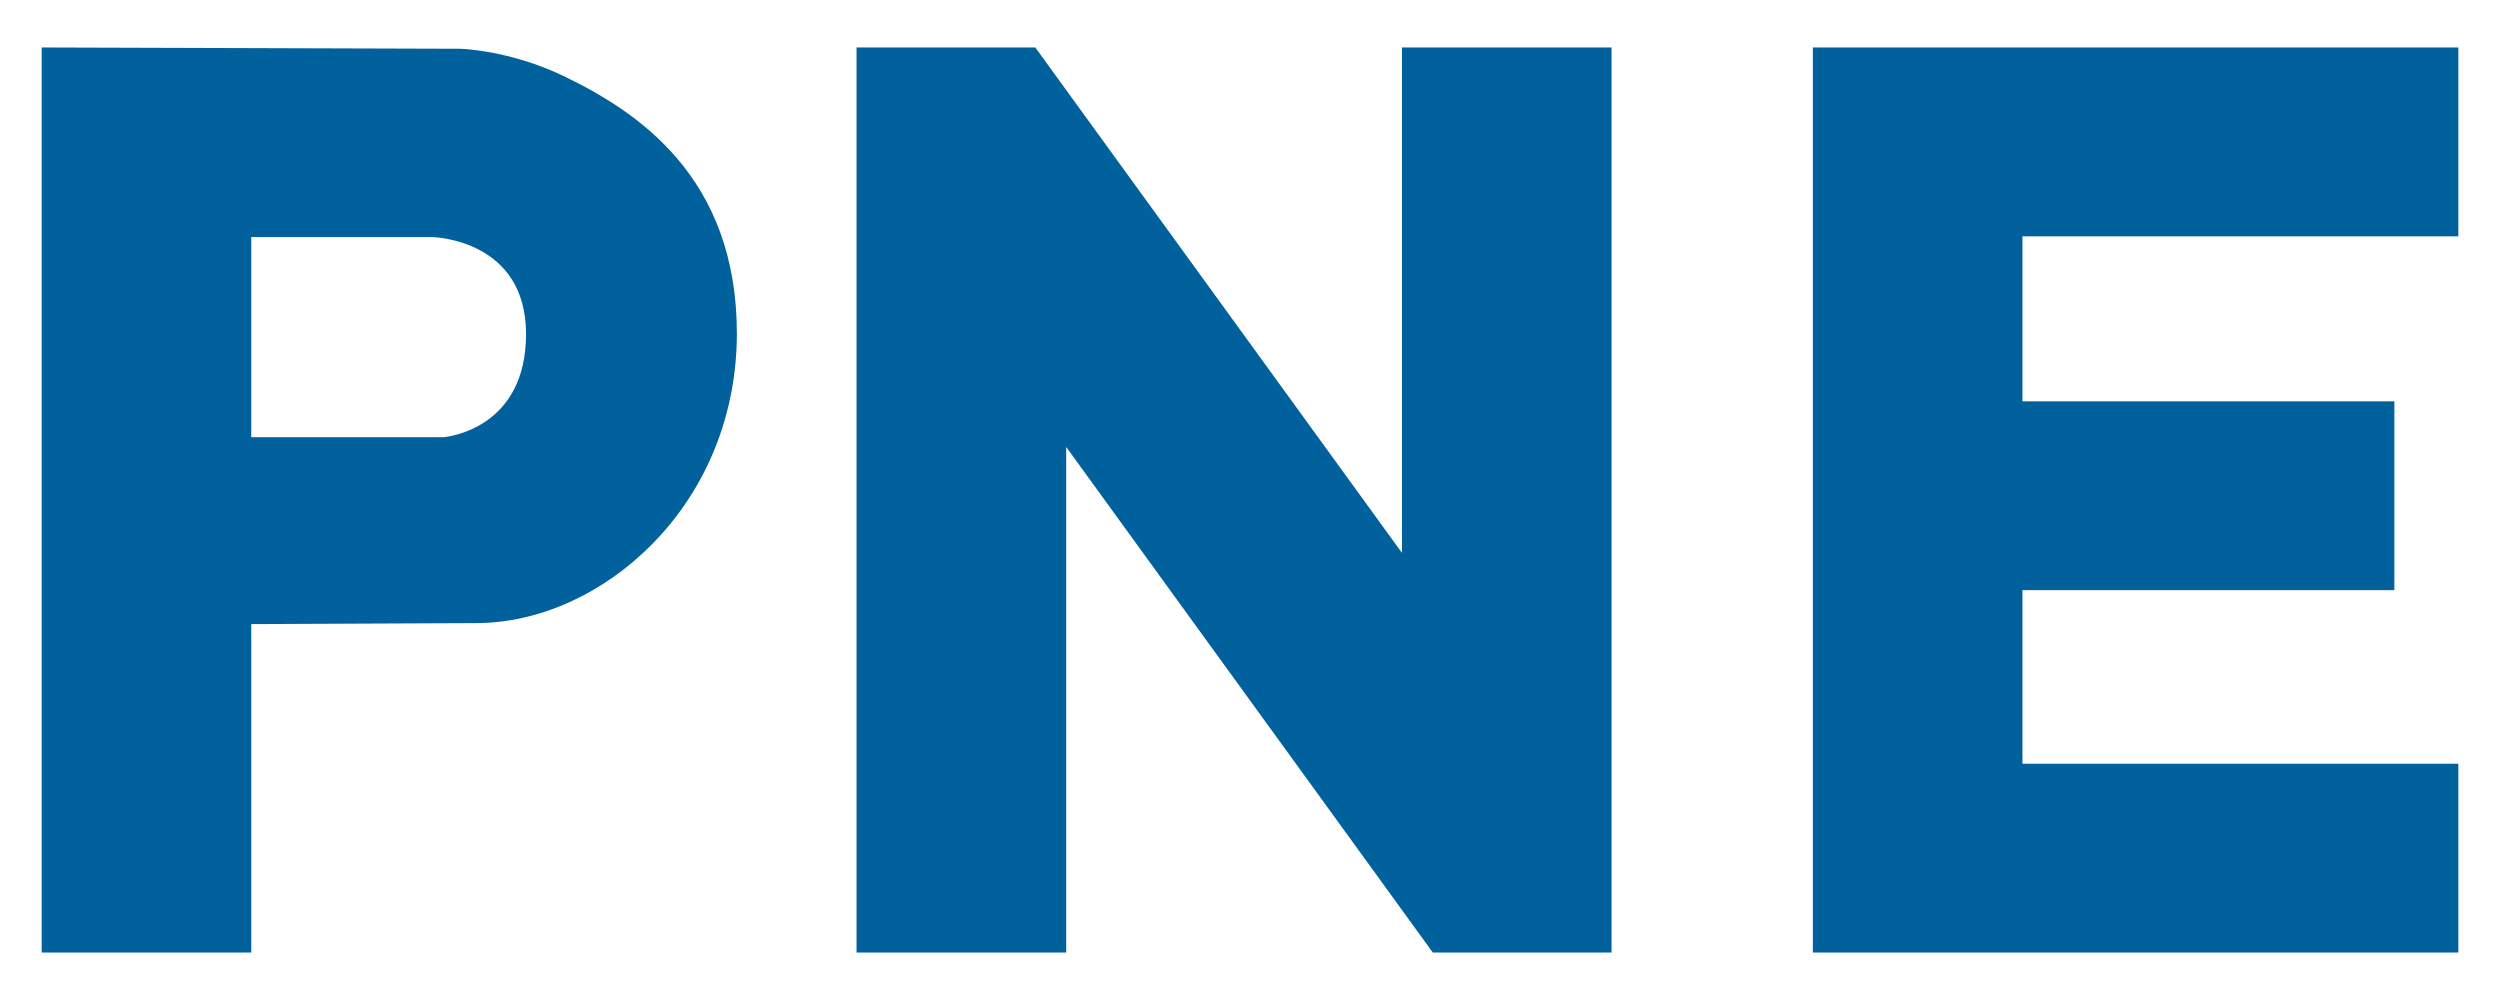 <?xml version="1.0" encoding="UTF-8"?>
<svg width="600" height="240" version="1.1" xmlns="http://www.w3.org/2000/svg">
 <path d="m9.998 11.39v217.22h50.304v-78.824l53.865-0.239c15.152 0 30.69-7.01 42.623-19.237 12.926-13.248 20.056-31.095 20.056-50.258 0-37.544-23.818-53.294-41.73-61.869-12.861-6.146-24.499-6.477-24.619-6.477zm50.304 45.502h43.313c0.902 0.018 22.567 0.782 22.631 23.174 0.064 22.668-18.593 24.757-19.826 24.867h-46.118zm145.27-45.502v217.22h50.314v-121.34l87.987 121.34h42.899v-217.22h-50.304v121.3l-87.996-121.3zm229.51 0v217.22h154.92v-45.318h-104.61v-41.657h89.256v-45.318h-89.256v-39.605h104.61v-45.318z" fill="#00619d"/>
</svg>
